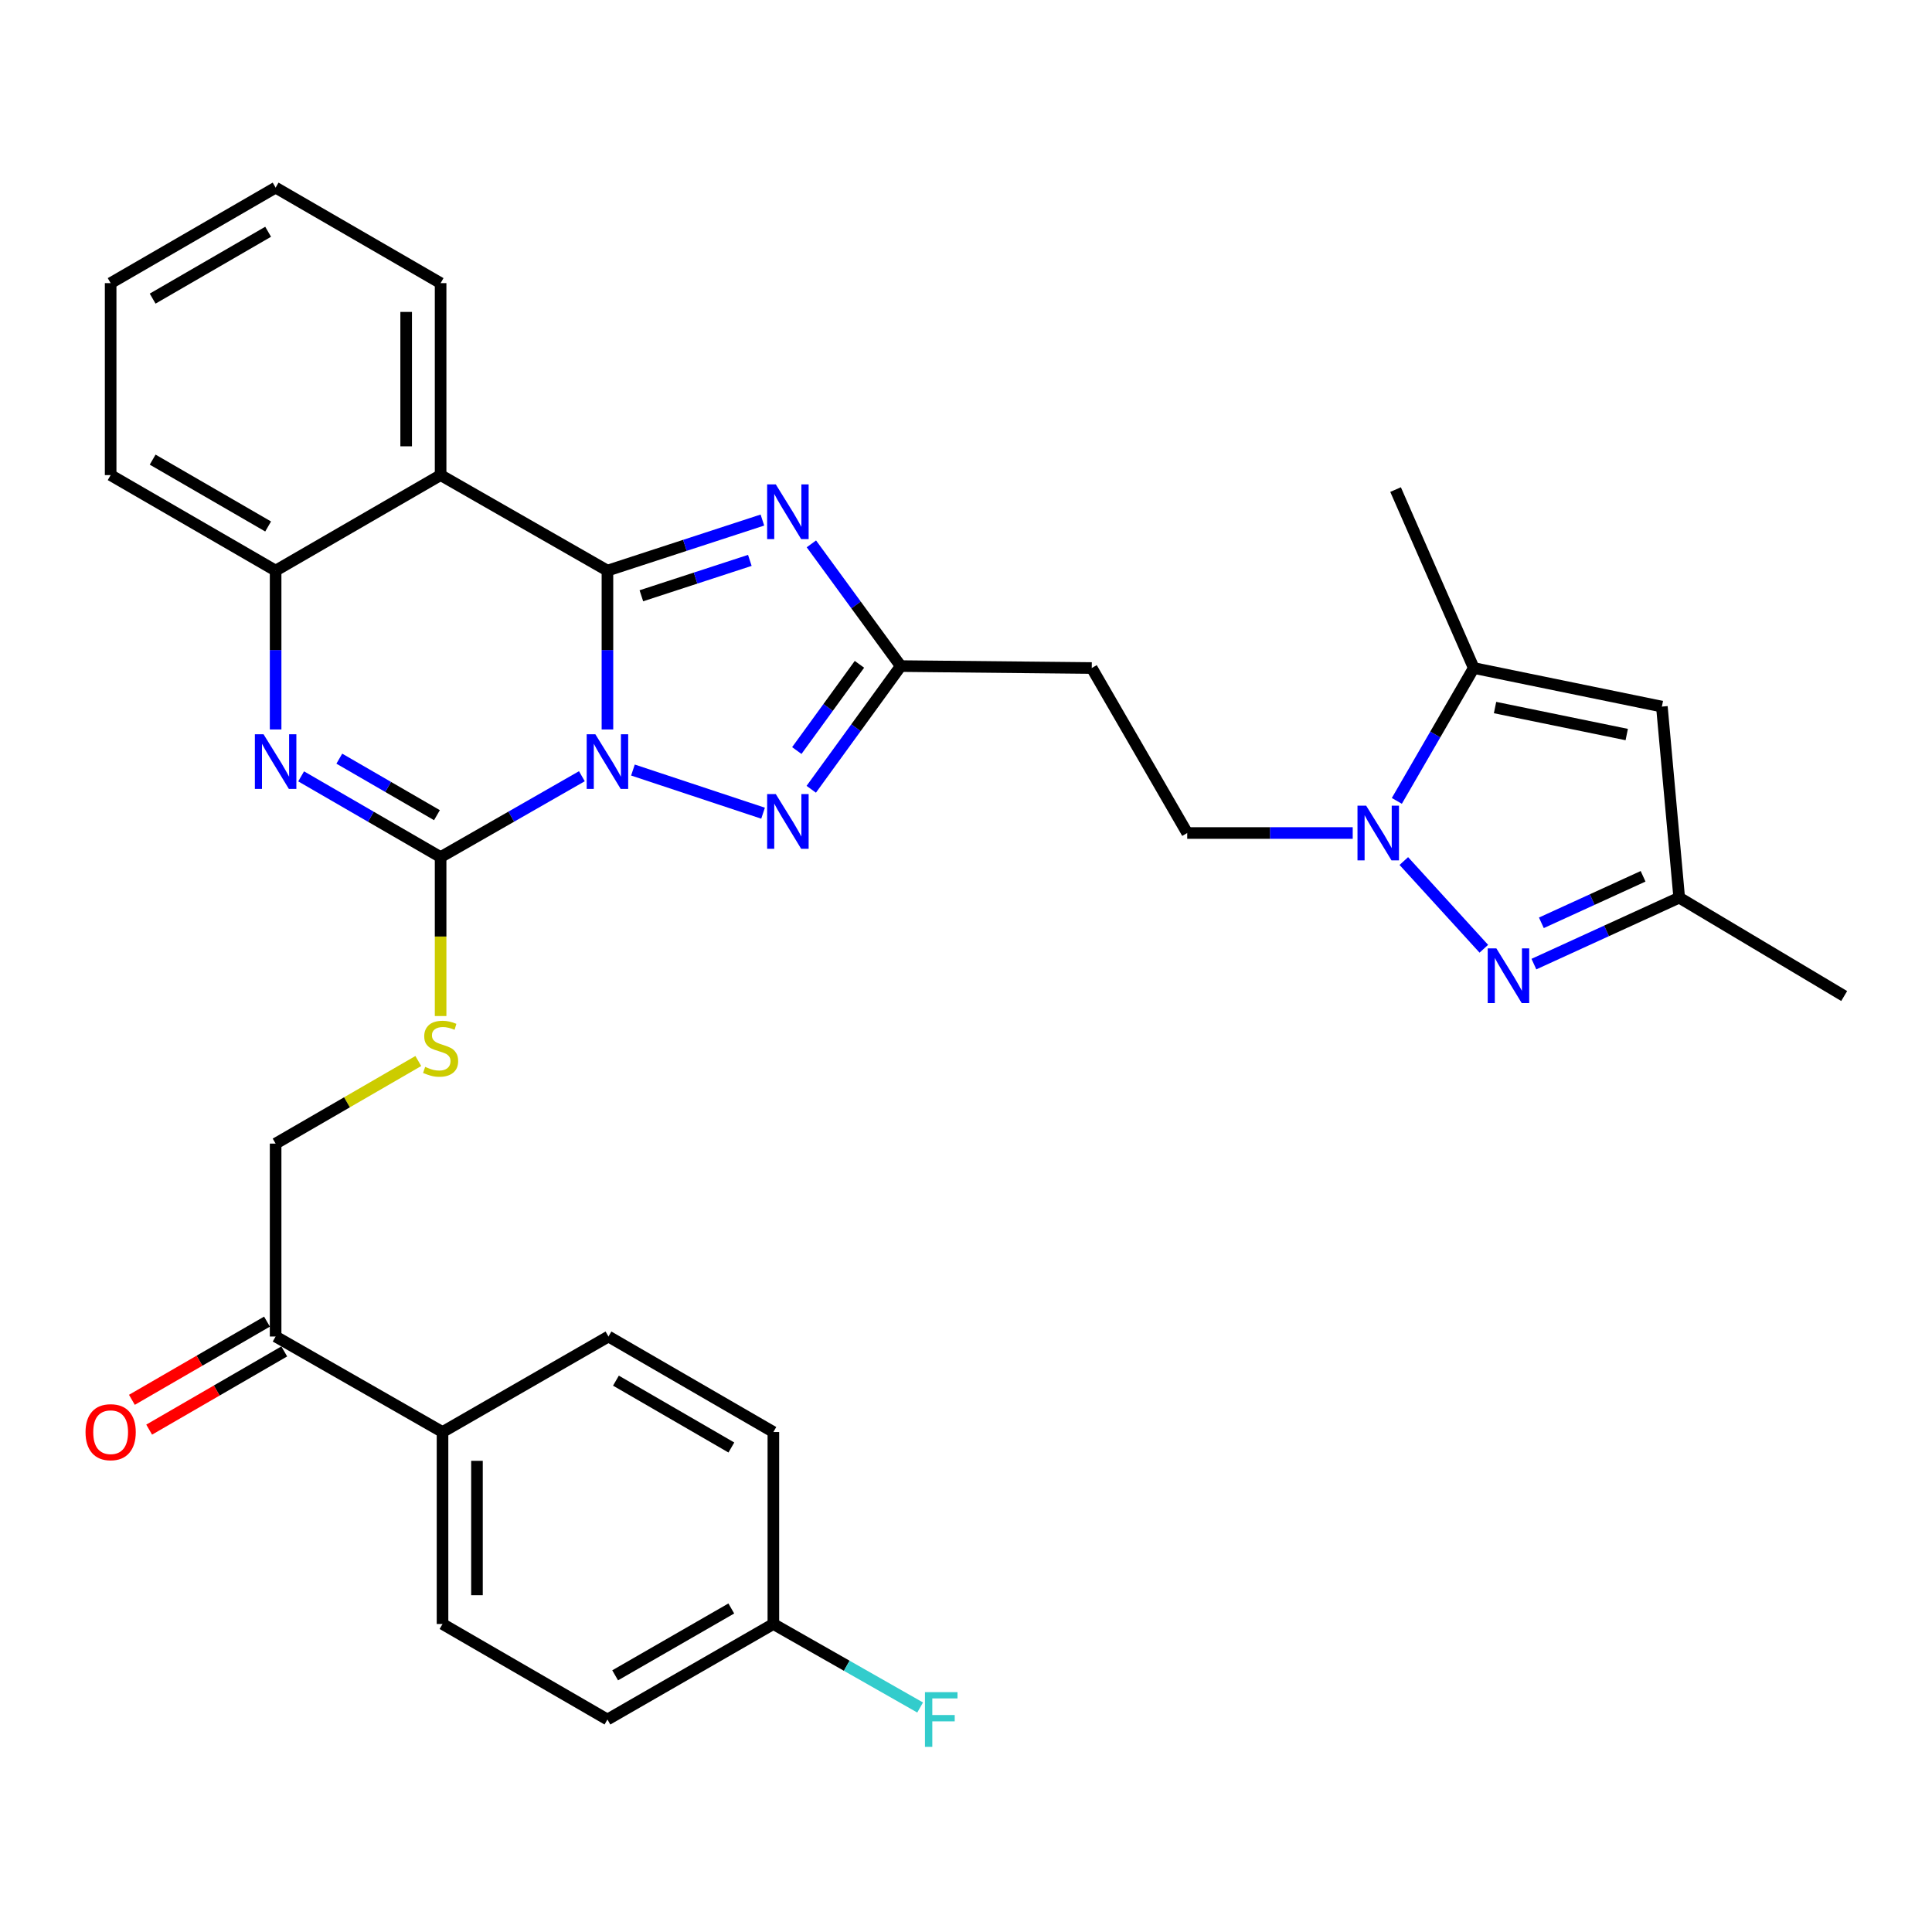 <?xml version='1.0' encoding='iso-8859-1'?>
<svg version='1.1' baseProfile='full'
              xmlns='http://www.w3.org/2000/svg'
                      xmlns:rdkit='http://www.rdkit.org/xml'
                      xmlns:xlink='http://www.w3.org/1999/xlink'
                  xml:space='preserve'
width='1000px' height='1000px' viewBox='0 0 1000 1000'>
<!-- END OF HEADER -->
<rect style='opacity:1.0;fill:#FFFFFF;stroke:none' width='1000' height='1000' x='0' y='0'> </rect>
<path class='bond-0' d='M 314.409,377.569 L 314.409,336.459' style='fill:none;fill-rule:evenodd;stroke:#0000FF;stroke-width:6px;stroke-linecap:butt;stroke-linejoin:miter;stroke-opacity:1' />
<path class='bond-0' d='M 314.409,336.459 L 314.409,295.35' style='fill:none;fill-rule:evenodd;stroke:#000000;stroke-width:6px;stroke-linecap:butt;stroke-linejoin:miter;stroke-opacity:1' />
<path class='bond-1' d='M 301.181,401.773 L 264.62,422.704' style='fill:none;fill-rule:evenodd;stroke:#0000FF;stroke-width:6px;stroke-linecap:butt;stroke-linejoin:miter;stroke-opacity:1' />
<path class='bond-1' d='M 264.62,422.704 L 228.059,443.635' style='fill:none;fill-rule:evenodd;stroke:#000000;stroke-width:6px;stroke-linecap:butt;stroke-linejoin:miter;stroke-opacity:1' />
<path class='bond-3' d='M 327.609,398.577 L 394.959,420.91' style='fill:none;fill-rule:evenodd;stroke:#0000FF;stroke-width:6px;stroke-linecap:butt;stroke-linejoin:miter;stroke-opacity:1' />
<path class='bond-2' d='M 314.409,295.35 L 354.512,282.265' style='fill:none;fill-rule:evenodd;stroke:#000000;stroke-width:6px;stroke-linecap:butt;stroke-linejoin:miter;stroke-opacity:1' />
<path class='bond-2' d='M 354.512,282.265 L 394.615,269.179' style='fill:none;fill-rule:evenodd;stroke:#0000FF;stroke-width:6px;stroke-linecap:butt;stroke-linejoin:miter;stroke-opacity:1' />
<path class='bond-2' d='M 331.97,308.374 L 360.042,299.214' style='fill:none;fill-rule:evenodd;stroke:#000000;stroke-width:6px;stroke-linecap:butt;stroke-linejoin:miter;stroke-opacity:1' />
<path class='bond-2' d='M 360.042,299.214 L 388.114,290.054' style='fill:none;fill-rule:evenodd;stroke:#0000FF;stroke-width:6px;stroke-linecap:butt;stroke-linejoin:miter;stroke-opacity:1' />
<path class='bond-5' d='M 314.409,295.35 L 228.059,245.915' style='fill:none;fill-rule:evenodd;stroke:#000000;stroke-width:6px;stroke-linecap:butt;stroke-linejoin:miter;stroke-opacity:1' />
<path class='bond-4' d='M 228.059,443.635 L 191.963,422.74' style='fill:none;fill-rule:evenodd;stroke:#000000;stroke-width:6px;stroke-linecap:butt;stroke-linejoin:miter;stroke-opacity:1' />
<path class='bond-4' d='M 191.963,422.74 L 155.867,401.845' style='fill:none;fill-rule:evenodd;stroke:#0000FF;stroke-width:6px;stroke-linecap:butt;stroke-linejoin:miter;stroke-opacity:1' />
<path class='bond-4' d='M 226.162,421.936 L 200.895,407.31' style='fill:none;fill-rule:evenodd;stroke:#000000;stroke-width:6px;stroke-linecap:butt;stroke-linejoin:miter;stroke-opacity:1' />
<path class='bond-4' d='M 200.895,407.31 L 175.628,392.684' style='fill:none;fill-rule:evenodd;stroke:#0000FF;stroke-width:6px;stroke-linecap:butt;stroke-linejoin:miter;stroke-opacity:1' />
<path class='bond-13' d='M 228.059,443.635 L 228.059,484.769' style='fill:none;fill-rule:evenodd;stroke:#000000;stroke-width:6px;stroke-linecap:butt;stroke-linejoin:miter;stroke-opacity:1' />
<path class='bond-13' d='M 228.059,484.769 L 228.059,525.903' style='fill:none;fill-rule:evenodd;stroke:#CCCC00;stroke-width:6px;stroke-linecap:butt;stroke-linejoin:miter;stroke-opacity:1' />
<path class='bond-32' d='M 419.972,281.507 L 443.096,313.136' style='fill:none;fill-rule:evenodd;stroke:#0000FF;stroke-width:6px;stroke-linecap:butt;stroke-linejoin:miter;stroke-opacity:1' />
<path class='bond-32' d='M 443.096,313.136 L 466.22,344.765' style='fill:none;fill-rule:evenodd;stroke:#000000;stroke-width:6px;stroke-linecap:butt;stroke-linejoin:miter;stroke-opacity:1' />
<path class='bond-8' d='M 419.902,408.528 L 443.061,376.646' style='fill:none;fill-rule:evenodd;stroke:#0000FF;stroke-width:6px;stroke-linecap:butt;stroke-linejoin:miter;stroke-opacity:1' />
<path class='bond-8' d='M 443.061,376.646 L 466.22,344.765' style='fill:none;fill-rule:evenodd;stroke:#000000;stroke-width:6px;stroke-linecap:butt;stroke-linejoin:miter;stroke-opacity:1' />
<path class='bond-8' d='M 412.425,388.485 L 428.636,366.168' style='fill:none;fill-rule:evenodd;stroke:#0000FF;stroke-width:6px;stroke-linecap:butt;stroke-linejoin:miter;stroke-opacity:1' />
<path class='bond-8' d='M 428.636,366.168 L 444.847,343.851' style='fill:none;fill-rule:evenodd;stroke:#000000;stroke-width:6px;stroke-linecap:butt;stroke-linejoin:miter;stroke-opacity:1' />
<path class='bond-9' d='M 142.66,377.569 L 142.66,336.459' style='fill:none;fill-rule:evenodd;stroke:#0000FF;stroke-width:6px;stroke-linecap:butt;stroke-linejoin:miter;stroke-opacity:1' />
<path class='bond-9' d='M 142.66,336.459 L 142.66,295.35' style='fill:none;fill-rule:evenodd;stroke:#000000;stroke-width:6px;stroke-linecap:butt;stroke-linejoin:miter;stroke-opacity:1' />
<path class='bond-23' d='M 228.059,245.915 L 228.059,146.55' style='fill:none;fill-rule:evenodd;stroke:#000000;stroke-width:6px;stroke-linecap:butt;stroke-linejoin:miter;stroke-opacity:1' />
<path class='bond-23' d='M 210.23,231.011 L 210.23,161.455' style='fill:none;fill-rule:evenodd;stroke:#000000;stroke-width:6px;stroke-linecap:butt;stroke-linejoin:miter;stroke-opacity:1' />
<path class='bond-33' d='M 228.059,245.915 L 142.66,295.35' style='fill:none;fill-rule:evenodd;stroke:#000000;stroke-width:6px;stroke-linecap:butt;stroke-linejoin:miter;stroke-opacity:1' />
<path class='bond-6' d='M 700.162,431.165 L 657.333,431.165' style='fill:none;fill-rule:evenodd;stroke:#0000FF;stroke-width:6px;stroke-linecap:butt;stroke-linejoin:miter;stroke-opacity:1' />
<path class='bond-6' d='M 657.333,431.165 L 614.504,431.165' style='fill:none;fill-rule:evenodd;stroke:#000000;stroke-width:6px;stroke-linecap:butt;stroke-linejoin:miter;stroke-opacity:1' />
<path class='bond-7' d='M 726.614,445.677 L 768.027,491.07' style='fill:none;fill-rule:evenodd;stroke:#0000FF;stroke-width:6px;stroke-linecap:butt;stroke-linejoin:miter;stroke-opacity:1' />
<path class='bond-10' d='M 722.999,414.538 L 742.904,380.152' style='fill:none;fill-rule:evenodd;stroke:#0000FF;stroke-width:6px;stroke-linecap:butt;stroke-linejoin:miter;stroke-opacity:1' />
<path class='bond-10' d='M 742.904,380.152 L 762.809,345.765' style='fill:none;fill-rule:evenodd;stroke:#000000;stroke-width:6px;stroke-linecap:butt;stroke-linejoin:miter;stroke-opacity:1' />
<path class='bond-12' d='M 793.945,499.021 L 831.551,481.822' style='fill:none;fill-rule:evenodd;stroke:#0000FF;stroke-width:6px;stroke-linecap:butt;stroke-linejoin:miter;stroke-opacity:1' />
<path class='bond-12' d='M 831.551,481.822 L 869.156,464.623' style='fill:none;fill-rule:evenodd;stroke:#000000;stroke-width:6px;stroke-linecap:butt;stroke-linejoin:miter;stroke-opacity:1' />
<path class='bond-12' d='M 797.812,477.648 L 824.136,465.609' style='fill:none;fill-rule:evenodd;stroke:#0000FF;stroke-width:6px;stroke-linecap:butt;stroke-linejoin:miter;stroke-opacity:1' />
<path class='bond-12' d='M 824.136,465.609 L 850.459,453.569' style='fill:none;fill-rule:evenodd;stroke:#000000;stroke-width:6px;stroke-linecap:butt;stroke-linejoin:miter;stroke-opacity:1' />
<path class='bond-14' d='M 466.22,344.765 L 565.089,345.765' style='fill:none;fill-rule:evenodd;stroke:#000000;stroke-width:6px;stroke-linecap:butt;stroke-linejoin:miter;stroke-opacity:1' />
<path class='bond-28' d='M 142.66,295.35 L 57.271,245.915' style='fill:none;fill-rule:evenodd;stroke:#000000;stroke-width:6px;stroke-linecap:butt;stroke-linejoin:miter;stroke-opacity:1' />
<path class='bond-28' d='M 138.784,272.505 L 79.012,237.901' style='fill:none;fill-rule:evenodd;stroke:#000000;stroke-width:6px;stroke-linecap:butt;stroke-linejoin:miter;stroke-opacity:1' />
<path class='bond-11' d='M 762.809,345.765 L 860.183,365.734' style='fill:none;fill-rule:evenodd;stroke:#000000;stroke-width:6px;stroke-linecap:butt;stroke-linejoin:miter;stroke-opacity:1' />
<path class='bond-11' d='M 773.833,366.226 L 841.995,380.203' style='fill:none;fill-rule:evenodd;stroke:#000000;stroke-width:6px;stroke-linecap:butt;stroke-linejoin:miter;stroke-opacity:1' />
<path class='bond-27' d='M 762.809,345.765 L 722.348,253.403' style='fill:none;fill-rule:evenodd;stroke:#000000;stroke-width:6px;stroke-linecap:butt;stroke-linejoin:miter;stroke-opacity:1' />
<path class='bond-35' d='M 860.183,365.734 L 869.156,464.623' style='fill:none;fill-rule:evenodd;stroke:#000000;stroke-width:6px;stroke-linecap:butt;stroke-linejoin:miter;stroke-opacity:1' />
<path class='bond-29' d='M 869.156,464.623 L 954.545,515.543' style='fill:none;fill-rule:evenodd;stroke:#000000;stroke-width:6px;stroke-linecap:butt;stroke-linejoin:miter;stroke-opacity:1' />
<path class='bond-18' d='M 216.512,549.178 L 179.586,570.554' style='fill:none;fill-rule:evenodd;stroke:#CCCC00;stroke-width:6px;stroke-linecap:butt;stroke-linejoin:miter;stroke-opacity:1' />
<path class='bond-18' d='M 179.586,570.554 L 142.66,591.929' style='fill:none;fill-rule:evenodd;stroke:#000000;stroke-width:6px;stroke-linecap:butt;stroke-linejoin:miter;stroke-opacity:1' />
<path class='bond-15' d='M 565.089,345.765 L 614.504,431.165' style='fill:none;fill-rule:evenodd;stroke:#000000;stroke-width:6px;stroke-linecap:butt;stroke-linejoin:miter;stroke-opacity:1' />
<path class='bond-16' d='M 142.66,691.779 L 142.66,591.929' style='fill:none;fill-rule:evenodd;stroke:#000000;stroke-width:6px;stroke-linecap:butt;stroke-linejoin:miter;stroke-opacity:1' />
<path class='bond-17' d='M 142.66,691.779 L 229.049,741.214' style='fill:none;fill-rule:evenodd;stroke:#000000;stroke-width:6px;stroke-linecap:butt;stroke-linejoin:miter;stroke-opacity:1' />
<path class='bond-19' d='M 138.194,684.065 L 103.232,704.305' style='fill:none;fill-rule:evenodd;stroke:#000000;stroke-width:6px;stroke-linecap:butt;stroke-linejoin:miter;stroke-opacity:1' />
<path class='bond-19' d='M 103.232,704.305 L 68.271,724.545' style='fill:none;fill-rule:evenodd;stroke:#FF0000;stroke-width:6px;stroke-linecap:butt;stroke-linejoin:miter;stroke-opacity:1' />
<path class='bond-19' d='M 147.126,699.494 L 112.165,719.734' style='fill:none;fill-rule:evenodd;stroke:#000000;stroke-width:6px;stroke-linecap:butt;stroke-linejoin:miter;stroke-opacity:1' />
<path class='bond-19' d='M 112.165,719.734 L 77.204,739.975' style='fill:none;fill-rule:evenodd;stroke:#FF0000;stroke-width:6px;stroke-linecap:butt;stroke-linejoin:miter;stroke-opacity:1' />
<path class='bond-20' d='M 229.049,741.214 L 229.049,840.579' style='fill:none;fill-rule:evenodd;stroke:#000000;stroke-width:6px;stroke-linecap:butt;stroke-linejoin:miter;stroke-opacity:1' />
<path class='bond-20' d='M 246.878,756.119 L 246.878,825.674' style='fill:none;fill-rule:evenodd;stroke:#000000;stroke-width:6px;stroke-linecap:butt;stroke-linejoin:miter;stroke-opacity:1' />
<path class='bond-21' d='M 229.049,741.214 L 314.944,691.779' style='fill:none;fill-rule:evenodd;stroke:#000000;stroke-width:6px;stroke-linecap:butt;stroke-linejoin:miter;stroke-opacity:1' />
<path class='bond-24' d='M 229.049,840.579 L 314.409,890.014' style='fill:none;fill-rule:evenodd;stroke:#000000;stroke-width:6px;stroke-linecap:butt;stroke-linejoin:miter;stroke-opacity:1' />
<path class='bond-25' d='M 314.944,691.779 L 400.293,741.214' style='fill:none;fill-rule:evenodd;stroke:#000000;stroke-width:6px;stroke-linecap:butt;stroke-linejoin:miter;stroke-opacity:1' />
<path class='bond-25' d='M 318.81,714.622 L 378.555,749.227' style='fill:none;fill-rule:evenodd;stroke:#000000;stroke-width:6px;stroke-linecap:butt;stroke-linejoin:miter;stroke-opacity:1' />
<path class='bond-22' d='M 400.293,840.579 L 400.293,741.214' style='fill:none;fill-rule:evenodd;stroke:#000000;stroke-width:6px;stroke-linecap:butt;stroke-linejoin:miter;stroke-opacity:1' />
<path class='bond-26' d='M 400.293,840.579 L 438.276,862.19' style='fill:none;fill-rule:evenodd;stroke:#000000;stroke-width:6px;stroke-linecap:butt;stroke-linejoin:miter;stroke-opacity:1' />
<path class='bond-26' d='M 438.276,862.19 L 476.259,883.801' style='fill:none;fill-rule:evenodd;stroke:#33CCCC;stroke-width:6px;stroke-linecap:butt;stroke-linejoin:miter;stroke-opacity:1' />
<path class='bond-36' d='M 400.293,840.579 L 314.409,890.014' style='fill:none;fill-rule:evenodd;stroke:#000000;stroke-width:6px;stroke-linecap:butt;stroke-linejoin:miter;stroke-opacity:1' />
<path class='bond-36' d='M 378.517,832.542 L 318.398,867.147' style='fill:none;fill-rule:evenodd;stroke:#000000;stroke-width:6px;stroke-linecap:butt;stroke-linejoin:miter;stroke-opacity:1' />
<path class='bond-30' d='M 228.059,146.55 L 142.66,97.116' style='fill:none;fill-rule:evenodd;stroke:#000000;stroke-width:6px;stroke-linecap:butt;stroke-linejoin:miter;stroke-opacity:1' />
<path class='bond-31' d='M 57.271,245.915 L 57.271,146.55' style='fill:none;fill-rule:evenodd;stroke:#000000;stroke-width:6px;stroke-linecap:butt;stroke-linejoin:miter;stroke-opacity:1' />
<path class='bond-34' d='M 142.66,97.116 L 57.271,146.55' style='fill:none;fill-rule:evenodd;stroke:#000000;stroke-width:6px;stroke-linecap:butt;stroke-linejoin:miter;stroke-opacity:1' />
<path class='bond-34' d='M 138.784,119.96 L 79.012,154.565' style='fill:none;fill-rule:evenodd;stroke:#000000;stroke-width:6px;stroke-linecap:butt;stroke-linejoin:miter;stroke-opacity:1' />
<path  class='atom-0' d='M 308.149 380.04
L 317.429 395.04
Q 318.349 396.52, 319.829 399.2
Q 321.309 401.88, 321.389 402.04
L 321.389 380.04
L 325.149 380.04
L 325.149 408.36
L 321.269 408.36
L 311.309 391.96
Q 310.149 390.04, 308.909 387.84
Q 307.709 385.64, 307.349 384.96
L 307.349 408.36
L 303.669 408.36
L 303.669 380.04
L 308.149 380.04
' fill='#0000FF'/>
<path  class='atom-3' d='M 401.551 250.713
L 410.831 265.713
Q 411.751 267.193, 413.231 269.873
Q 414.711 272.553, 414.791 272.713
L 414.791 250.713
L 418.551 250.713
L 418.551 279.033
L 414.671 279.033
L 404.711 262.633
Q 403.551 260.713, 402.311 258.513
Q 401.111 256.313, 400.751 255.633
L 400.751 279.033
L 397.071 279.033
L 397.071 250.713
L 401.551 250.713
' fill='#0000FF'/>
<path  class='atom-4' d='M 401.551 411.012
L 410.831 426.012
Q 411.751 427.492, 413.231 430.172
Q 414.711 432.852, 414.791 433.012
L 414.791 411.012
L 418.551 411.012
L 418.551 439.332
L 414.671 439.332
L 404.711 422.932
Q 403.551 421.012, 402.311 418.812
Q 401.111 416.612, 400.751 415.932
L 400.751 439.332
L 397.071 439.332
L 397.071 411.012
L 401.551 411.012
' fill='#0000FF'/>
<path  class='atom-5' d='M 136.4 380.04
L 145.68 395.04
Q 146.6 396.52, 148.08 399.2
Q 149.56 401.88, 149.64 402.04
L 149.64 380.04
L 153.4 380.04
L 153.4 408.36
L 149.52 408.36
L 139.56 391.96
Q 138.4 390.04, 137.16 387.84
Q 135.96 385.64, 135.6 384.96
L 135.6 408.36
L 131.92 408.36
L 131.92 380.04
L 136.4 380.04
' fill='#0000FF'/>
<path  class='atom-7' d='M 707.114 417.005
L 716.394 432.005
Q 717.314 433.485, 718.794 436.165
Q 720.274 438.845, 720.354 439.005
L 720.354 417.005
L 724.114 417.005
L 724.114 445.325
L 720.234 445.325
L 710.274 428.925
Q 709.114 427.005, 707.874 424.805
Q 706.674 422.605, 706.314 421.925
L 706.314 445.325
L 702.634 445.325
L 702.634 417.005
L 707.114 417.005
' fill='#0000FF'/>
<path  class='atom-8' d='M 774.516 490.884
L 783.796 505.884
Q 784.716 507.364, 786.196 510.044
Q 787.676 512.724, 787.756 512.884
L 787.756 490.884
L 791.516 490.884
L 791.516 519.204
L 787.636 519.204
L 777.676 502.804
Q 776.516 500.884, 775.276 498.684
Q 774.076 496.484, 773.716 495.804
L 773.716 519.204
L 770.036 519.204
L 770.036 490.884
L 774.516 490.884
' fill='#0000FF'/>
<path  class='atom-14' d='M 220.059 552.214
Q 220.379 552.334, 221.699 552.894
Q 223.019 553.454, 224.459 553.814
Q 225.939 554.134, 227.379 554.134
Q 230.059 554.134, 231.619 552.854
Q 233.179 551.534, 233.179 549.254
Q 233.179 547.694, 232.379 546.734
Q 231.619 545.774, 230.419 545.254
Q 229.219 544.734, 227.219 544.134
Q 224.699 543.374, 223.179 542.654
Q 221.699 541.934, 220.619 540.414
Q 219.579 538.894, 219.579 536.334
Q 219.579 532.774, 221.979 530.574
Q 224.419 528.374, 229.219 528.374
Q 232.499 528.374, 236.219 529.934
L 235.299 533.014
Q 231.899 531.614, 229.339 531.614
Q 226.579 531.614, 225.059 532.774
Q 223.539 533.894, 223.579 535.854
Q 223.579 537.374, 224.339 538.294
Q 225.139 539.214, 226.259 539.734
Q 227.419 540.254, 229.339 540.854
Q 231.899 541.654, 233.419 542.454
Q 234.939 543.254, 236.019 544.894
Q 237.139 546.494, 237.139 549.254
Q 237.139 553.174, 234.499 555.294
Q 231.899 557.374, 227.539 557.374
Q 225.019 557.374, 223.099 556.814
Q 221.219 556.294, 218.979 555.374
L 220.059 552.214
' fill='#CCCC00'/>
<path  class='atom-20' d='M 44.271 741.294
Q 44.271 734.494, 47.631 730.694
Q 50.991 726.894, 57.271 726.894
Q 63.551 726.894, 66.911 730.694
Q 70.271 734.494, 70.271 741.294
Q 70.271 748.174, 66.871 752.094
Q 63.471 755.974, 57.271 755.974
Q 51.031 755.974, 47.631 752.094
Q 44.271 748.214, 44.271 741.294
M 57.271 752.774
Q 61.591 752.774, 63.911 749.894
Q 66.271 746.974, 66.271 741.294
Q 66.271 735.734, 63.911 732.934
Q 61.591 730.094, 57.271 730.094
Q 52.951 730.094, 50.591 732.894
Q 48.271 735.694, 48.271 741.294
Q 48.271 747.014, 50.591 749.894
Q 52.951 752.774, 57.271 752.774
' fill='#FF0000'/>
<path  class='atom-27' d='M 478.758 875.854
L 495.598 875.854
L 495.598 879.094
L 482.558 879.094
L 482.558 887.694
L 494.158 887.694
L 494.158 890.974
L 482.558 890.974
L 482.558 904.174
L 478.758 904.174
L 478.758 875.854
' fill='#33CCCC'/>
</svg>
